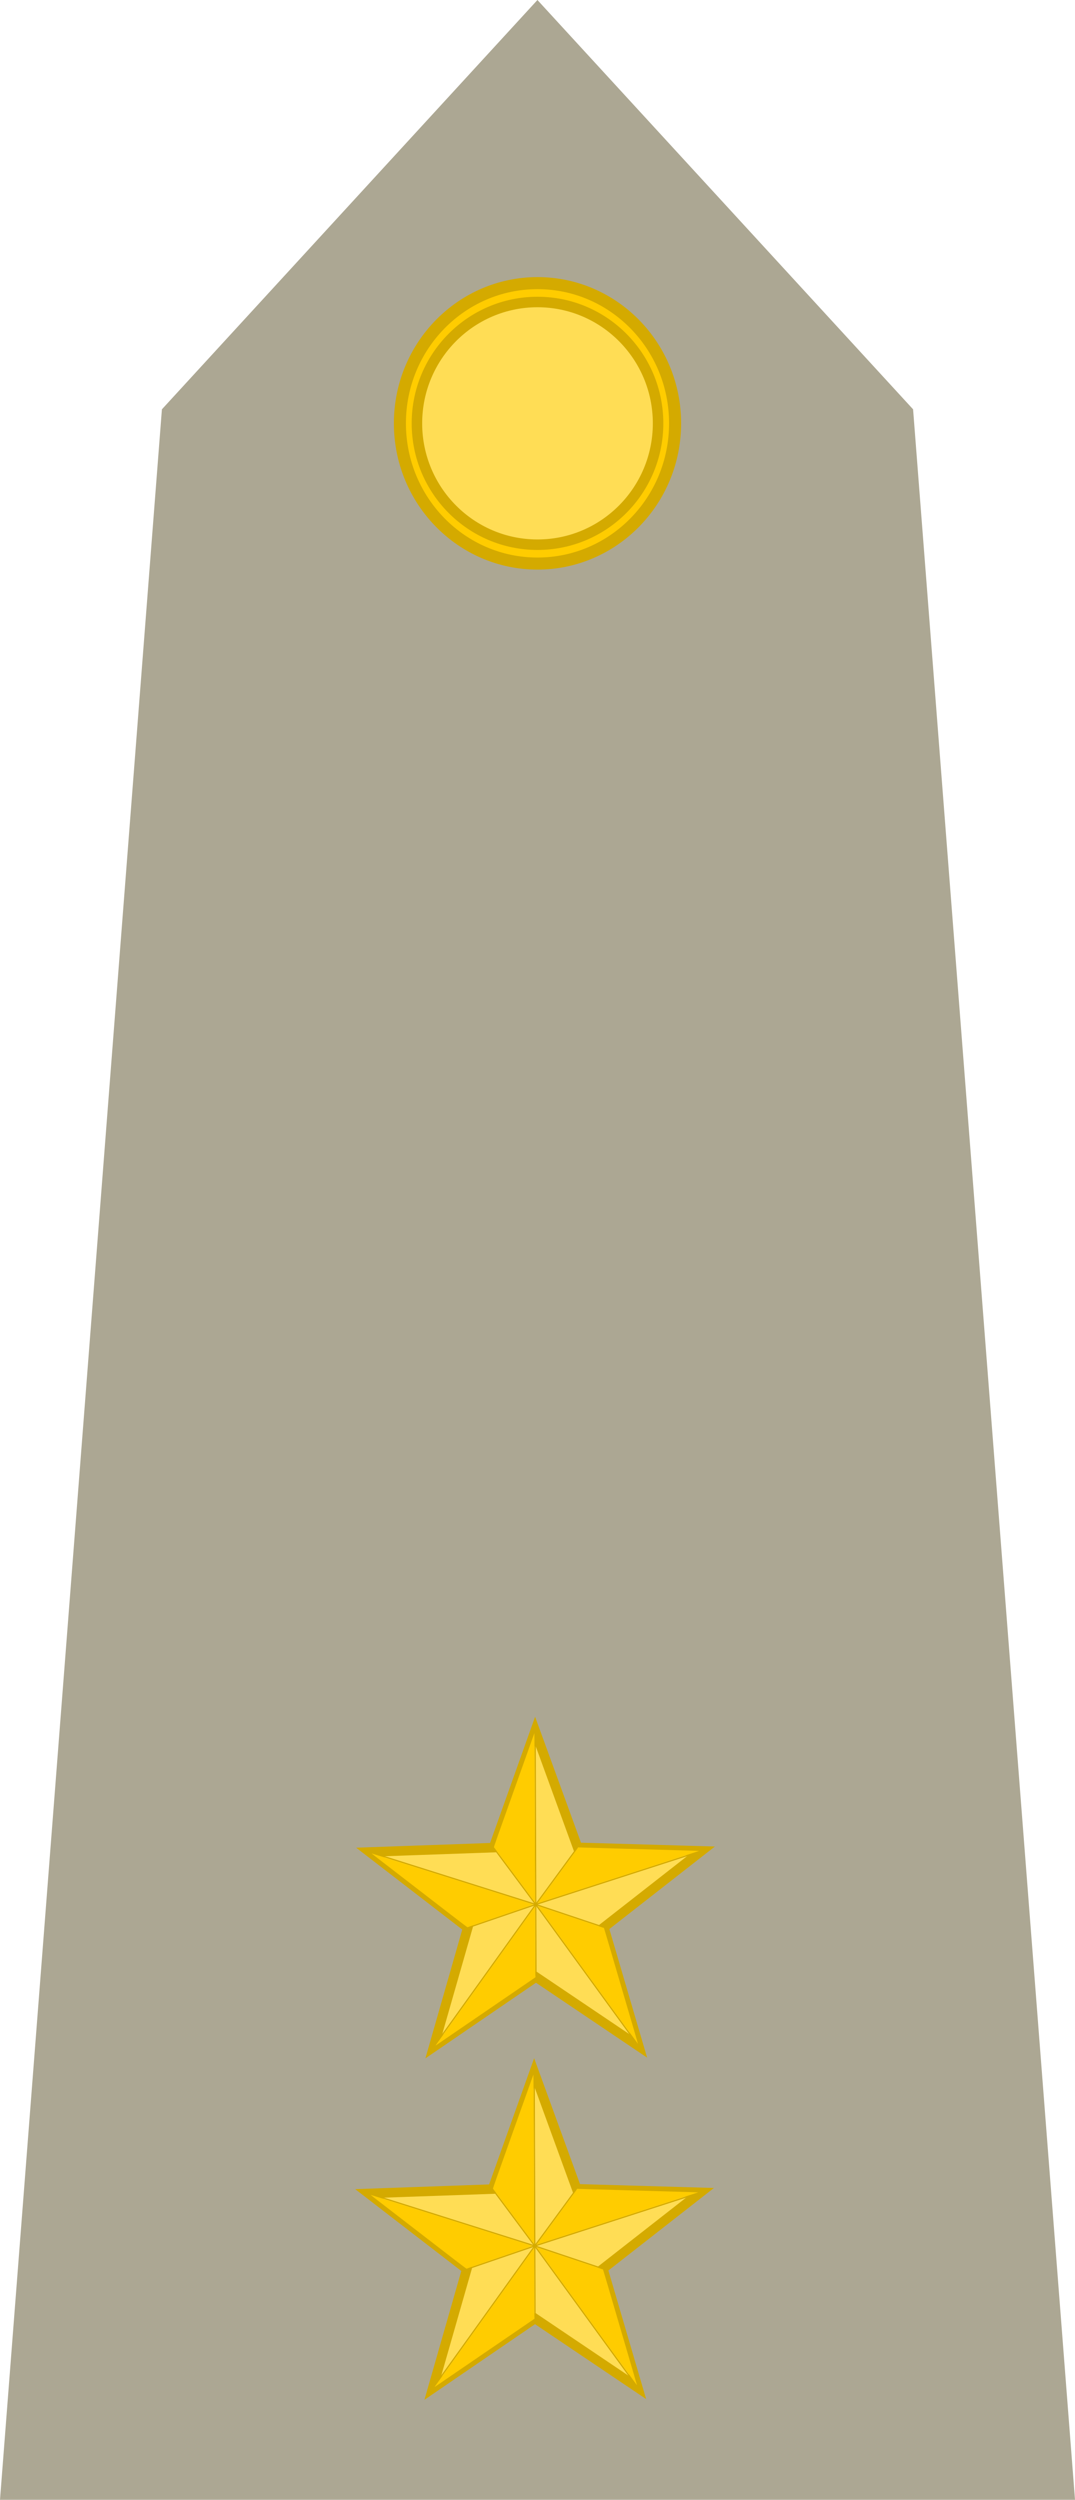<?xml version="1.0" encoding="UTF-8" standalone="no"?>
<!-- Created with Inkscape (http://www.inkscape.org/) -->

<svg
   xmlns:dc="http://purl.org/dc/elements/1.1/"
   xmlns:cc="http://creativecommons.org/ns#"
   xmlns:rdf="http://www.w3.org/1999/02/22-rdf-syntax-ns#"
   xmlns:svg="http://www.w3.org/2000/svg"
   xmlns="http://www.w3.org/2000/svg"
   xmlns:xlink="http://www.w3.org/1999/xlink"
   xmlns:sodipodi="http://sodipodi.sourceforge.net/DTD/sodipodi-0.dtd"
   xmlns:inkscape="http://www.inkscape.org/namespaces/inkscape"
   id="svg2"
   sodipodi:version="0.32"
   inkscape:version="0.92.0 r15299"
   width="853.333"
   height="1984"
   version="1.0"
   sodipodi:docname="HON-army-OF-4.svg"
   inkscape:output_extension="org.inkscape.output.svg.inkscape">
  <defs
     id="defs5">
    <linearGradient
       id="linearGradient6093">
      <stop
         style="stop-color:#d0c36d;stop-opacity:1;"
         offset="0"
         id="stop6095" />
      <stop
         style="stop-color:#726b36;stop-opacity:1;"
         offset="1"
         id="stop6097" />
    </linearGradient>
    <linearGradient
       id="linearGradient5374">
      <stop
         style="stop-color:#ada152;stop-opacity:1;"
         offset="0"
         id="stop5376" />
      <stop
         style="stop-color:#5c5733;stop-opacity:1;"
         offset="1"
         id="stop5378" />
    </linearGradient>
    <linearGradient
       id="linearGradient6093-0">
      <stop
         style="stop-color:#d0c36d;stop-opacity:1;"
         offset="0"
         id="stop6095-9" />
      <stop
         style="stop-color:#726b36;stop-opacity:1;"
         offset="1"
         id="stop6097-4" />
    </linearGradient>
    <linearGradient
       id="linearGradient5374-8">
      <stop
         style="stop-color:#ada152;stop-opacity:1;"
         offset="0"
         id="stop5376-8" />
      <stop
         style="stop-color:#5c5733;stop-opacity:1;"
         offset="1"
         id="stop5378-2" />
    </linearGradient>
    <radialGradient
       inkscape:collect="always"
       xlink:href="#linearGradient5374-8"
       id="radialGradient6483-5"
       gradientUnits="userSpaceOnUse"
       cx="-404"
       cy="-78.463"
       fx="-404"
       fy="-78.463"
       r="124.077" />
    <radialGradient
       inkscape:collect="always"
       xlink:href="#linearGradient5374-8"
       id="radialGradient6485-1"
       gradientUnits="userSpaceOnUse"
       cx="-404"
       cy="-78.463"
       fx="-404"
       fy="-78.463"
       r="124.077" />
    <radialGradient
       inkscape:collect="always"
       xlink:href="#linearGradient5374-8"
       id="radialGradient6487-7"
       gradientUnits="userSpaceOnUse"
       cx="-404"
       cy="-78.463"
       fx="-404"
       fy="-78.463"
       r="124.077" />
    <radialGradient
       inkscape:collect="always"
       xlink:href="#linearGradient6093-0"
       id="radialGradient6489-1"
       gradientUnits="userSpaceOnUse"
       gradientTransform="matrix(1,0,0,0.885,0,17.127)"
       cx="-2618.467"
       cy="103.734"
       fx="-2618.467"
       fy="103.734"
       r="1049.28" />
    <linearGradient
       id="linearGradient5374-1">
      <stop
         id="stop5376-82"
         offset="0"
         style="stop-color:#ada152;stop-opacity:1;" />
      <stop
         id="stop5378-1"
         offset="1"
         style="stop-color:#5c5733;stop-opacity:1;" />
    </linearGradient>
    <linearGradient
       id="linearGradient6093-2">
      <stop
         id="stop6095-4"
         offset="0"
         style="stop-color:#d0c36d;stop-opacity:1;" />
      <stop
         id="stop6097-6"
         offset="1"
         style="stop-color:#726b36;stop-opacity:1;" />
    </linearGradient>
    <inkscape:perspective
       id="perspective5391"
       inkscape:persp3d-origin="426.66667 : 661.33333 : 1"
       inkscape:vp_z="853.33333 : 992 : 1"
       inkscape:vp_y="0 : 1066.6667 : 0"
       inkscape:vp_x="0 : 992 : 1"
       sodipodi:type="inkscape:persp3d" />
  </defs>
  <sodipodi:namedview
     inkscape:window-height="1137"
     inkscape:window-width="1920"
     inkscape:pageshadow="2"
     inkscape:pageopacity="0.0"
     guidetolerance="10.0"
     gridtolerance="10.0"
     objecttolerance="10.0"
     borderopacity="1.0"
     bordercolor="#666666"
     pagecolor="#ffffff"
     id="base"
     showgrid="false"
     inkscape:zoom="0.36290322"
     inkscape:cx="18.682465"
     inkscape:cy="844.6101"
     inkscape:window-x="-8"
     inkscape:window-y="-8"
     inkscape:current-layer="svg2"
     inkscape:showpageshadow="false"
     inkscape:window-maximized="1"
     inkscape:snap-bbox="true"
     inkscape:snap-bbox-midpoints="true" />
  <path
     style="opacity:1;fill:#aca793;fill-opacity:1;stroke:none;stroke-width:1.067;stroke-linecap:round;stroke-linejoin:round;stroke-miterlimit:4;stroke-dasharray:none;stroke-dashoffset:0;stroke-opacity:1"
     d="M 426.615,0 128.525,324.865 0,1984 h 426.615 426.719 L 724.809,324.865 Z"
     id="path2404"
     sodipodi:nodetypes="ccccccc"
     inkscape:connector-curvature="0" />
  <g
     id="g4664-2"
     transform="translate(-1.343,188.745)">
    <g
       transform="translate(-404.197,598.39)"
       style="fill:#cccccc;stroke:#000000;stroke-opacity:1"
       id="g4619-0">
      <path
         style="fill:#cccccc;fill-opacity:1;stroke:#000000;stroke-width:2.133;stroke-linecap:butt;stroke-linejoin:round;stroke-miterlimit:4;stroke-dashoffset:0;stroke-opacity:1"
         d="m 830.867,724.733 53.7,17.433 63,-55.367 -83.533,-7.733 z"
         id="path4345-0"
         sodipodi:nodetypes="ccccc"
         inkscape:transform-center-x="-58.35"
         inkscape:transform-center-y="-14.103318"
         inkscape:connector-curvature="0" />
    </g>
    <path
       sodipodi:nodetypes="cccccccccccc"
       d="m 517.395,1282.776 -41.402,56.336 m 54.143,-55.157 -26.672,36.293 m 1.192,-38.657 -39.649,53.951 m 26.901,-55.122 -37.896,51.566 m 25.148,-52.737 -36.131,49.164 m 23.406,-50.366 -34.398,46.805"
       style="fill:none;stroke:#000000;stroke-width:2.133;stroke-linecap:butt;stroke-linejoin:round;stroke-miterlimit:4;stroke-dashoffset:0;stroke-opacity:1"
       id="path4595-3"
       inkscape:connector-curvature="0" />
    <g
       style="fill:#cccccc;stroke:#000000;stroke-opacity:1"
       transform="rotate(-72,1040.575,1302.089)"
       id="g4629-9">
      <path
         inkscape:transform-center-y="-14.103318"
         inkscape:transform-center-x="-58.35"
         sodipodi:nodetypes="ccccc"
         id="path4631-1"
         d="m 830.867,724.733 53.7,17.433 63,-55.367 -83.533,-7.733 z"
         style="fill:#cccccc;fill-opacity:1;stroke:#000000;stroke-width:2.133;stroke-linecap:butt;stroke-linejoin:round;stroke-miterlimit:4;stroke-dashoffset:0;stroke-opacity:1"
         inkscape:connector-curvature="0" />
    </g>
    <path
       sodipodi:nodetypes="cccccccccccc"
       id="path4633-8"
       style="fill:none;stroke:#000000;stroke-width:2.133;stroke-linecap:butt;stroke-linejoin:round;stroke-miterlimit:4;stroke-dashoffset:0;stroke-opacity:1"
       d="m 416.336,1224.369 40.785,56.785 m -35.726,-68.538 26.275,36.582 m -36.396,-13.079 39.058,54.38 m -44.111,-42.618 37.331,51.976 m -42.384,-40.214 35.593,49.555 m -40.668,-37.825 33.885,47.178"
       inkscape:connector-curvature="0" />
    <g
       style="fill:#cccccc;stroke:#000000;stroke-opacity:1"
       transform="rotate(-144,725.983,1089.59)"
       id="g4637-1">
      <path
         style="fill:#cccccc;fill-opacity:1;stroke:#000000;stroke-width:2.133;stroke-linecap:butt;stroke-linejoin:round;stroke-miterlimit:4;stroke-dashoffset:0;stroke-opacity:1"
         d="m 830.867,724.733 53.7,17.433 63,-55.367 -83.533,-7.733 z"
         id="path4639-9"
         sodipodi:nodetypes="ccccc"
         inkscape:transform-center-x="-58.35"
         inkscape:transform-center-y="-14.103318"
         inkscape:connector-curvature="0" />
    </g>
    <path
       sodipodi:nodetypes="cccccccccccc"
       d="m 329.559,1302.432 66.609,-21.242 m -76.223,12.798 42.911,-13.684 m -23.686,30.573 63.788,-20.342 m -54.163,28.783 60.968,-19.443 m -51.343,27.883 58.129,-18.537 m -48.54,26.989 55.34,-17.648"
       style="fill:none;stroke:#000000;stroke-width:2.133;stroke-linecap:butt;stroke-linejoin:round;stroke-miterlimit:4;stroke-dashoffset:0;stroke-opacity:1"
       id="path4641-5"
       inkscape:connector-curvature="0" />
    <g
       style="fill:#cccccc;stroke:#000000;stroke-opacity:1"
       transform="rotate(144,531.554,958.259)"
       id="g4645-3">
      <path
         inkscape:transform-center-y="-14.103318"
         inkscape:transform-center-x="-58.35"
         sodipodi:nodetypes="ccccc"
         id="path4647-2"
         d="m 830.867,724.733 53.7,17.433 63,-55.367 -83.533,-7.733 z"
         style="fill:#cccccc;fill-opacity:1;stroke:#000000;stroke-width:2.133;stroke-linecap:butt;stroke-linejoin:round;stroke-miterlimit:4;stroke-dashoffset:0;stroke-opacity:1"
         inkscape:connector-curvature="0" />
    </g>
    <path
       sodipodi:nodetypes="cccccccccccc"
       id="path4649-5"
       style="fill:none;stroke:#000000;stroke-width:2.133;stroke-linecap:butt;stroke-linejoin:round;stroke-miterlimit:4;stroke-dashoffset:0;stroke-opacity:1"
       d="m 376.986,1409.085 0.381,-69.912 m -11.383,76.447 0.246,-45.039 m 21.757,31.975 0.365,-66.952 m 10.636,60.407 0.349,-63.992 m 10.653,57.447 0.333,-61.012 m 10.669,54.505 0.317,-58.085"
       inkscape:connector-curvature="0" />
    <g
       style="fill:#cccccc;stroke:#000000;stroke-opacity:1"
       transform="rotate(72,216.962,745.76)"
       id="g4653-2">
      <path
         style="fill:#cccccc;fill-opacity:1;stroke:#000000;stroke-width:2.133;stroke-linecap:butt;stroke-linejoin:round;stroke-miterlimit:4;stroke-dashoffset:0;stroke-opacity:1"
         d="m 830.867,724.733 53.7,17.433 63,-55.367 -83.533,-7.733 z"
         id="path4655-5"
         sodipodi:nodetypes="ccccc"
         inkscape:transform-center-x="-58.35"
         inkscape:transform-center-y="-14.103318"
         inkscape:connector-curvature="0" />
    </g>
    <path
       sodipodi:nodetypes="cccccccccccc"
       d="m 493.075,1396.937 -66.373,-21.967 m 69.188,34.449 -42.759,-14.151 m 37.133,-10.812 -63.563,-21.037 m 60.737,8.551 -60.752,-20.107 m 57.927,7.621 -57.923,-19.17 m 55.134,6.696 -55.144,-18.25"
       style="fill:none;stroke:#000000;stroke-width:2.133;stroke-linecap:butt;stroke-linejoin:round;stroke-miterlimit:4;stroke-dashoffset:0;stroke-opacity:1"
       id="path4657-8"
       inkscape:connector-curvature="0" />
    <ellipse
       id="path4326-6"
       style="fill:#cccccc;fill-opacity:1;stroke:#000000;stroke-width:2.133;stroke-linecap:butt;stroke-linejoin:round;stroke-miterlimit:4;stroke-dasharray:none;stroke-dashoffset:0;stroke-opacity:1"
       cx="426.674"
       cy="1323.123"
       rx="12.342"
       ry="12.342" />
    <ellipse
       style="fill:#cccccc;fill-opacity:1;stroke:#000000;stroke-width:2.133;stroke-linecap:butt;stroke-linejoin:round;stroke-miterlimit:4;stroke-dasharray:none;stroke-dashoffset:0;stroke-opacity:1"
       id="path4674-7"
       cx="426.674"
       cy="1323.123"
       rx="7.275"
       ry="7.275" />
  </g>
  <g
     id="g4664-2-7"
     transform="translate(-1.782,460.067)">
    <g
       transform="translate(-404.197,598.39)"
       style="fill:#cccccc;stroke:#000000;stroke-opacity:1"
       id="g4619-0-1">
      <path
         style="fill:#cccccc;fill-opacity:1;stroke:#000000;stroke-width:2.133;stroke-linecap:butt;stroke-linejoin:round;stroke-miterlimit:4;stroke-dashoffset:0;stroke-opacity:1"
         d="m 830.867,724.733 53.7,17.433 63,-55.367 -83.533,-7.733 z"
         id="path4345-0-3"
         sodipodi:nodetypes="ccccc"
         inkscape:transform-center-x="-58.35"
         inkscape:transform-center-y="-14.103318"
         inkscape:connector-curvature="0" />
    </g>
    <path
       sodipodi:nodetypes="cccccccccccc"
       d="m 517.395,1282.776 -41.402,56.336 m 54.143,-55.157 -26.672,36.293 m 1.192,-38.657 -39.649,53.951 m 26.901,-55.122 -37.896,51.566 m 25.148,-52.737 -36.131,49.164 m 23.406,-50.366 -34.398,46.805"
       style="fill:none;stroke:#000000;stroke-width:2.133;stroke-linecap:butt;stroke-linejoin:round;stroke-miterlimit:4;stroke-dashoffset:0;stroke-opacity:1"
       id="path4595-3-1"
       inkscape:connector-curvature="0" />
    <g
       style="fill:#cccccc;stroke:#000000;stroke-opacity:1"
       transform="rotate(-72,1040.575,1302.089)"
       id="g4629-9-5">
      <path
         inkscape:transform-center-y="-14.103318"
         inkscape:transform-center-x="-58.35"
         sodipodi:nodetypes="ccccc"
         id="path4631-1-3"
         d="m 830.867,724.733 53.7,17.433 63,-55.367 -83.533,-7.733 z"
         style="fill:#cccccc;fill-opacity:1;stroke:#000000;stroke-width:2.133;stroke-linecap:butt;stroke-linejoin:round;stroke-miterlimit:4;stroke-dashoffset:0;stroke-opacity:1"
         inkscape:connector-curvature="0" />
    </g>
    <path
       sodipodi:nodetypes="cccccccccccc"
       id="path4633-8-6"
       style="fill:none;stroke:#000000;stroke-width:2.133;stroke-linecap:butt;stroke-linejoin:round;stroke-miterlimit:4;stroke-dashoffset:0;stroke-opacity:1"
       d="m 416.336,1224.369 40.785,56.785 m -35.726,-68.538 26.275,36.582 m -36.396,-13.079 39.058,54.38 m -44.111,-42.618 37.331,51.976 m -42.384,-40.214 35.593,49.555 m -40.668,-37.825 33.885,47.178"
       inkscape:connector-curvature="0" />
    <g
       style="fill:#cccccc;stroke:#000000;stroke-opacity:1"
       transform="rotate(-144,725.983,1089.59)"
       id="g4637-1-9">
      <path
         style="fill:#cccccc;fill-opacity:1;stroke:#000000;stroke-width:2.133;stroke-linecap:butt;stroke-linejoin:round;stroke-miterlimit:4;stroke-dashoffset:0;stroke-opacity:1"
         d="m 830.867,724.733 53.7,17.433 63,-55.367 -83.533,-7.733 z"
         id="path4639-9-3"
         sodipodi:nodetypes="ccccc"
         inkscape:transform-center-x="-58.35"
         inkscape:transform-center-y="-14.103318"
         inkscape:connector-curvature="0" />
    </g>
    <path
       sodipodi:nodetypes="cccccccccccc"
       d="m 329.559,1302.432 66.609,-21.242 m -76.223,12.798 42.911,-13.684 m -23.686,30.573 63.788,-20.342 m -54.163,28.783 60.968,-19.443 m -51.343,27.883 58.129,-18.537 m -48.54,26.989 55.34,-17.648"
       style="fill:none;stroke:#000000;stroke-width:2.133;stroke-linecap:butt;stroke-linejoin:round;stroke-miterlimit:4;stroke-dashoffset:0;stroke-opacity:1"
       id="path4641-5-5"
       inkscape:connector-curvature="0" />
    <g
       style="fill:#cccccc;stroke:#000000;stroke-opacity:1"
       transform="rotate(144,531.554,958.259)"
       id="g4645-3-4">
      <path
         inkscape:transform-center-y="-14.103318"
         inkscape:transform-center-x="-58.35"
         sodipodi:nodetypes="ccccc"
         id="path4647-2-8"
         d="m 830.867,724.733 53.7,17.433 63,-55.367 -83.533,-7.733 z"
         style="fill:#cccccc;fill-opacity:1;stroke:#000000;stroke-width:2.133;stroke-linecap:butt;stroke-linejoin:round;stroke-miterlimit:4;stroke-dashoffset:0;stroke-opacity:1"
         inkscape:connector-curvature="0" />
    </g>
    <path
       sodipodi:nodetypes="cccccccccccc"
       id="path4649-5-8"
       style="fill:none;stroke:#000000;stroke-width:2.133;stroke-linecap:butt;stroke-linejoin:round;stroke-miterlimit:4;stroke-dashoffset:0;stroke-opacity:1"
       d="m 376.986,1409.085 0.381,-69.912 m -11.383,76.447 0.246,-45.039 m 21.757,31.975 0.365,-66.952 m 10.636,60.407 0.349,-63.992 m 10.653,57.447 0.333,-61.012 m 10.669,54.505 0.317,-58.085"
       inkscape:connector-curvature="0" />
    <g
       style="fill:#cccccc;stroke:#000000;stroke-opacity:1"
       transform="rotate(72,216.962,745.76)"
       id="g4653-2-4">
      <path
         style="fill:#cccccc;fill-opacity:1;stroke:#000000;stroke-width:2.133;stroke-linecap:butt;stroke-linejoin:round;stroke-miterlimit:4;stroke-dashoffset:0;stroke-opacity:1"
         d="m 830.867,724.733 53.7,17.433 63,-55.367 -83.533,-7.733 z"
         id="path4655-5-0"
         sodipodi:nodetypes="ccccc"
         inkscape:transform-center-x="-58.35"
         inkscape:transform-center-y="-14.103318"
         inkscape:connector-curvature="0" />
    </g>
    <path
       sodipodi:nodetypes="cccccccccccc"
       d="m 493.075,1396.937 -66.373,-21.967 m 69.188,34.449 -42.759,-14.151 m 37.133,-10.812 -63.563,-21.037 m 60.737,8.551 -60.752,-20.107 m 57.927,7.621 -57.923,-19.17 m 55.134,6.696 -55.144,-18.25"
       style="fill:none;stroke:#000000;stroke-width:2.133;stroke-linecap:butt;stroke-linejoin:round;stroke-miterlimit:4;stroke-dashoffset:0;stroke-opacity:1"
       id="path4657-8-6"
       inkscape:connector-curvature="0" />
    <ellipse
       id="path4326-6-4"
       style="fill:#cccccc;fill-opacity:1;stroke:#000000;stroke-width:2.133;stroke-linecap:butt;stroke-linejoin:round;stroke-miterlimit:4;stroke-dasharray:none;stroke-dashoffset:0;stroke-opacity:1"
       cx="426.674"
       cy="1323.123"
       rx="12.342"
       ry="12.342" />
    <ellipse
       style="fill:#cccccc;fill-opacity:1;stroke:#000000;stroke-width:2.133;stroke-linecap:butt;stroke-linejoin:round;stroke-miterlimit:4;stroke-dasharray:none;stroke-dashoffset:0;stroke-opacity:1"
       id="path4674-7-9"
       cx="426.674"
       cy="1323.123"
       rx="7.275"
       ry="7.275" />
  </g>
  <g
     id="g4618"
     transform="translate(725.382,445.139)">
    <path
       transform="rotate(-10.347,-387.877,1393.929)"
       inkscape:transform-center-y="-13.095053"
       inkscape:transform-center-x="0.14328138"
       d="m -231.868,1479.346 -70.419,-68.782 -89.917,40.062 43.655,-88.228 -65.887,-73.136 97.4,14.255 49.196,-85.262 16.541,97.038 96.292,20.441 -87.177,45.718 z"
       inkscape:randomized="0"
       inkscape:rounded="0"
       inkscape:flatsided="false"
       sodipodi:arg2="1.7480452"
       sodipodi:arg1="1.1197267"
       sodipodi:r2="56.809959"
       sodipodi:r1="138.56088"
       sodipodi:cy="1354.6436"
       sodipodi:cx="-292.27081"
       sodipodi:sides="5"
       id="path4550"
       style="opacity:1;fill:#ffdd55;fill-opacity:1;stroke:#d4aa00;stroke-width:7.559;stroke-linecap:square;stroke-linejoin:miter;stroke-miterlimit:10;stroke-dasharray:none;stroke-dashoffset:0;stroke-opacity:1;paint-order:markers stroke fill"
       sodipodi:type="star" />
    <path
       inkscape:connector-curvature="0"
       id="path4572"
       d="m -334.428,1292.262 33.546,45.118"
       style="fill:none;stroke:#d4aa00;stroke-width:1px;stroke-linecap:butt;stroke-linejoin:miter;stroke-opacity:1" />
    <path
       inkscape:connector-curvature="0"
       id="path4574"
       d="m -267.644,1292.039 -33.238,45.341"
       style="fill:none;stroke:#d4aa00;stroke-width:1px;stroke-linecap:butt;stroke-linejoin:miter;stroke-opacity:1" />
    <path
       inkscape:connector-curvature="0"
       id="path4576"
       d="m -246.794,1355.485 -54.088,-18.105"
       style="fill:none;stroke:#d4aa00;stroke-width:1px;stroke-linecap:butt;stroke-linejoin:miter;stroke-opacity:1" />
    <path
       inkscape:connector-curvature="0"
       id="path4578"
       d="m -300.692,1394.92 -0.19,-57.54"
       style="fill:none;stroke:#d4aa00;stroke-width:1px;stroke-linecap:butt;stroke-linejoin:miter;stroke-opacity:1" />
    <path
       inkscape:connector-curvature="0"
       id="path4580"
       d="m -354.852,1355.846 53.97,-18.467"
       style="fill:none;stroke:#d4aa00;stroke-width:1px;stroke-linecap:butt;stroke-linejoin:miter;stroke-opacity:1" />
    <path
       inkscape:connector-curvature="0"
       id="path4582"
       d="m -432.804,1295.734 131.922,41.646"
       style="fill:none;stroke:#d4aa00;stroke-width:1px;stroke-linecap:butt;stroke-linejoin:miter;stroke-opacity:1" />
    <path
       inkscape:connector-curvature="0"
       id="path4584"
       d="m -301.346,1199.55 0.464,137.829"
       style="fill:none;stroke:#d4aa00;stroke-width:1px;stroke-linecap:butt;stroke-linejoin:miter;stroke-opacity:1" />
    <path
       inkscape:connector-curvature="0"
       id="path4586"
       d="m -169.247,1294.852 -131.635,42.528"
       style="fill:none;stroke:#d4aa00;stroke-width:1px;stroke-linecap:butt;stroke-linejoin:miter;stroke-opacity:1" />
    <path
       inkscape:connector-curvature="0"
       id="path4588"
       d="m -219.063,1449.935 -81.819,-112.556"
       style="fill:none;stroke:#d4aa00;stroke-width:1px;stroke-linecap:butt;stroke-linejoin:miter;stroke-opacity:1" />
    <path
       inkscape:connector-curvature="0"
       id="path4590"
       d="m -381.95,1450.48 81.069,-113.101"
       style="fill:none;stroke:#d4aa00;stroke-width:1px;stroke-linecap:butt;stroke-linejoin:miter;stroke-opacity:1" />
    <path
       inkscape:connector-curvature="0"
       id="path4592"
       d="m -259.573,1393.294 c -21.888,-30.112 -39.781,-54.765 -39.761,-54.785 0.02,-0.02 11.708,3.87 25.975,8.644 14.266,4.774 26.058,8.717 26.203,8.763 0.196,0.062 0.275,0.028 0.305,-0.131 0.023,-0.118 1.778,5.703 3.901,12.934 3.727,12.696 11.975,40.787 19.573,66.665 2.015,6.863 3.649,12.518 3.632,12.568 -0.018,0.05 -17.941,-24.547 -39.829,-54.659 z"
       style="opacity:1;fill:#ffcc00;fill-opacity:1;stroke:none;stroke-width:0.921;stroke-linecap:square;stroke-linejoin:miter;stroke-miterlimit:10;stroke-dasharray:none;stroke-dashoffset:0;stroke-opacity:1;paint-order:markers stroke fill" />
    <path
       inkscape:connector-curvature="0"
       id="path4594"
       d="m -299.326,1336.184 c 0.039,-0.063 7.279,-9.947 16.089,-21.964 12.958,-17.675 15.99,-21.882 15.875,-22.021 -0.122,-0.147 0.06,-0.161 1.254,-0.099 0.768,0.04 2.492,0.103 3.832,0.141 5.52,0.154 79.732,2.266 85.165,2.424 3.237,0.094 5.903,0.189 5.924,0.211 0.034,0.036 -127.208,41.167 -127.915,41.348 -0.171,0.044 -0.263,0.027 -0.222,-0.04 z"
       style="opacity:1;fill:#ffcc00;fill-opacity:1;stroke:none;stroke-width:0.921;stroke-linecap:square;stroke-linejoin:miter;stroke-miterlimit:10;stroke-dasharray:none;stroke-dashoffset:0;stroke-opacity:1;paint-order:markers stroke fill" />
    <path
       inkscape:connector-curvature="0"
       id="path4596"
       d="m -303.152,1333.429 c -0.909,-1.222 -8.188,-11.018 -16.175,-21.768 -7.987,-10.75 -14.608,-19.613 -14.712,-19.695 -0.167,-0.132 1.747,-5.577 15.936,-45.342 l 16.125,-45.192 0.066,3.754 c 0.036,2.065 0.081,11.81 0.098,21.656 0.018,9.846 0.052,18.093 0.076,18.328 0.024,0.234 0.076,13.825 0.115,30.201 0.039,16.376 0.107,36.639 0.151,45.028 0.044,8.389 0.056,15.253 0.025,15.253 -0.03,0 -0.798,-1 -1.707,-2.223 z"
       style="opacity:1;fill:#ffcc00;fill-opacity:1;stroke:none;stroke-width:0.921;stroke-linecap:square;stroke-linejoin:miter;stroke-miterlimit:10;stroke-dasharray:none;stroke-dashoffset:0;stroke-opacity:1;paint-order:markers stroke fill" />
    <path
       inkscape:connector-curvature="0"
       id="path4598"
       d="m -367.494,1346.052 c -15.56,-12.002 -22.439,-17.308 -40.248,-31.041 -7.803,-6.017 -16.283,-12.557 -18.845,-14.533 -2.562,-1.976 -4.641,-3.61 -4.619,-3.632 0.037,-0.037 127.896,40.288 128.353,40.481 0.149,0.063 -8.091,2.933 -25.964,9.042 -15.1,5.161 -26.198,9.016 -26.218,9.107 -0.02,0.088 -5.516,-4.07 -12.457,-9.424 z"
       style="opacity:1;fill:#ffcc00;fill-opacity:1;stroke:none;stroke-width:0.921;stroke-linecap:square;stroke-linejoin:miter;stroke-miterlimit:10;stroke-dasharray:none;stroke-dashoffset:0;stroke-opacity:1;paint-order:markers stroke fill" />
    <path
       inkscape:connector-curvature="0"
       id="path4600"
       d="m -380.322,1449.168 c 0.022,-0.057 17.769,-24.835 39.436,-55.061 l 39.396,-54.957 0.062,7.415 c 0.034,4.078 0.075,15.224 0.091,24.768 0.03,17.766 0.102,23.509 0.298,23.637 0.061,0.04 -0.372,0.402 -0.962,0.804 -1.341,0.914 -18.226,12.458 -49.481,33.83 -3.248,2.221 -10.263,7.016 -15.588,10.655 -5.325,3.639 -10.466,7.155 -11.425,7.815 -1.731,1.19 -1.906,1.295 -1.828,1.095 z"
       style="opacity:1;fill:#ffcc00;fill-opacity:1;stroke:none;stroke-width:0.921;stroke-linecap:square;stroke-linejoin:miter;stroke-miterlimit:10;stroke-dasharray:none;stroke-dashoffset:0;stroke-opacity:1;paint-order:markers stroke fill" />
  </g>
  <g
     id="g4618-9"
     transform="translate(726.148,174.143)">
    <path
       transform="rotate(-10.347,-387.877,1393.929)"
       inkscape:transform-center-y="-13.095053"
       inkscape:transform-center-x="0.14328138"
       d="m -231.868,1479.346 -70.419,-68.782 -89.917,40.062 43.655,-88.228 -65.887,-73.136 97.4,14.255 49.196,-85.262 16.541,97.038 96.292,20.441 -87.177,45.718 z"
       inkscape:randomized="0"
       inkscape:rounded="0"
       inkscape:flatsided="false"
       sodipodi:arg2="1.7480452"
       sodipodi:arg1="1.1197267"
       sodipodi:r2="56.809959"
       sodipodi:r1="138.56088"
       sodipodi:cy="1354.6436"
       sodipodi:cx="-292.27081"
       sodipodi:sides="5"
       id="path4550-5"
       style="opacity:1;fill:#ffdd55;fill-opacity:1;stroke:#d4aa00;stroke-width:7.559;stroke-linecap:square;stroke-linejoin:miter;stroke-miterlimit:10;stroke-dasharray:none;stroke-dashoffset:0;stroke-opacity:1;paint-order:markers stroke fill"
       sodipodi:type="star" />
    <path
       inkscape:connector-curvature="0"
       id="path4572-5"
       d="m -334.428,1292.262 33.546,45.118"
       style="fill:none;stroke:#d4aa00;stroke-width:1px;stroke-linecap:butt;stroke-linejoin:miter;stroke-opacity:1" />
    <path
       inkscape:connector-curvature="0"
       id="path4574-1"
       d="m -267.644,1292.039 -33.238,45.341"
       style="fill:none;stroke:#d4aa00;stroke-width:1px;stroke-linecap:butt;stroke-linejoin:miter;stroke-opacity:1" />
    <path
       inkscape:connector-curvature="0"
       id="path4576-6"
       d="m -246.794,1355.485 -54.088,-18.105"
       style="fill:none;stroke:#d4aa00;stroke-width:1px;stroke-linecap:butt;stroke-linejoin:miter;stroke-opacity:1" />
    <path
       inkscape:connector-curvature="0"
       id="path4578-9"
       d="m -300.692,1394.92 -0.19,-57.54"
       style="fill:none;stroke:#d4aa00;stroke-width:1px;stroke-linecap:butt;stroke-linejoin:miter;stroke-opacity:1" />
    <path
       inkscape:connector-curvature="0"
       id="path4580-2"
       d="m -354.852,1355.846 53.97,-18.467"
       style="fill:none;stroke:#d4aa00;stroke-width:1px;stroke-linecap:butt;stroke-linejoin:miter;stroke-opacity:1" />
    <path
       inkscape:connector-curvature="0"
       id="path4582-0"
       d="m -432.804,1295.734 131.922,41.646"
       style="fill:none;stroke:#d4aa00;stroke-width:1px;stroke-linecap:butt;stroke-linejoin:miter;stroke-opacity:1" />
    <path
       inkscape:connector-curvature="0"
       id="path4584-2"
       d="m -301.346,1199.55 0.464,137.829"
       style="fill:none;stroke:#d4aa00;stroke-width:1px;stroke-linecap:butt;stroke-linejoin:miter;stroke-opacity:1" />
    <path
       inkscape:connector-curvature="0"
       id="path4586-1"
       d="m -169.247,1294.852 -131.635,42.528"
       style="fill:none;stroke:#d4aa00;stroke-width:1px;stroke-linecap:butt;stroke-linejoin:miter;stroke-opacity:1" />
    <path
       inkscape:connector-curvature="0"
       id="path4588-6"
       d="m -219.063,1449.935 -81.819,-112.556"
       style="fill:none;stroke:#d4aa00;stroke-width:1px;stroke-linecap:butt;stroke-linejoin:miter;stroke-opacity:1" />
    <path
       inkscape:connector-curvature="0"
       id="path4590-1"
       d="m -381.95,1450.48 81.069,-113.101"
       style="fill:none;stroke:#d4aa00;stroke-width:1px;stroke-linecap:butt;stroke-linejoin:miter;stroke-opacity:1" />
    <path
       inkscape:connector-curvature="0"
       id="path4592-3"
       d="m -259.573,1393.294 c -21.888,-30.112 -39.781,-54.765 -39.761,-54.785 0.02,-0.02 11.708,3.87 25.975,8.644 14.266,4.774 26.058,8.717 26.203,8.763 0.196,0.062 0.275,0.028 0.305,-0.131 0.023,-0.118 1.778,5.703 3.901,12.934 3.727,12.696 11.975,40.787 19.573,66.665 2.015,6.863 3.649,12.518 3.632,12.568 -0.018,0.05 -17.941,-24.547 -39.829,-54.659 z"
       style="opacity:1;fill:#ffcc00;fill-opacity:1;stroke:none;stroke-width:0.921;stroke-linecap:square;stroke-linejoin:miter;stroke-miterlimit:10;stroke-dasharray:none;stroke-dashoffset:0;stroke-opacity:1;paint-order:markers stroke fill" />
    <path
       inkscape:connector-curvature="0"
       id="path4594-3"
       d="m -299.326,1336.184 c 0.039,-0.063 7.279,-9.947 16.089,-21.964 12.958,-17.675 15.99,-21.882 15.875,-22.021 -0.122,-0.147 0.06,-0.161 1.254,-0.099 0.768,0.04 2.492,0.103 3.832,0.141 5.52,0.154 79.732,2.266 85.165,2.424 3.237,0.094 5.903,0.189 5.924,0.211 0.034,0.036 -127.208,41.167 -127.915,41.348 -0.171,0.044 -0.263,0.027 -0.222,-0.04 z"
       style="opacity:1;fill:#ffcc00;fill-opacity:1;stroke:none;stroke-width:0.921;stroke-linecap:square;stroke-linejoin:miter;stroke-miterlimit:10;stroke-dasharray:none;stroke-dashoffset:0;stroke-opacity:1;paint-order:markers stroke fill" />
    <path
       inkscape:connector-curvature="0"
       id="path4596-5"
       d="m -303.152,1333.429 c -0.909,-1.222 -8.188,-11.018 -16.175,-21.768 -7.987,-10.75 -14.608,-19.613 -14.712,-19.695 -0.167,-0.132 1.747,-5.577 15.936,-45.342 l 16.125,-45.192 0.066,3.754 c 0.036,2.065 0.081,11.81 0.098,21.656 0.018,9.846 0.052,18.093 0.076,18.328 0.024,0.234 0.076,13.825 0.115,30.201 0.039,16.376 0.107,36.639 0.151,45.028 0.044,8.389 0.056,15.253 0.025,15.253 -0.03,0 -0.798,-1 -1.707,-2.223 z"
       style="opacity:1;fill:#ffcc00;fill-opacity:1;stroke:none;stroke-width:0.921;stroke-linecap:square;stroke-linejoin:miter;stroke-miterlimit:10;stroke-dasharray:none;stroke-dashoffset:0;stroke-opacity:1;paint-order:markers stroke fill" />
    <path
       inkscape:connector-curvature="0"
       id="path4598-2"
       d="m -367.494,1346.052 c -15.56,-12.002 -22.439,-17.308 -40.248,-31.041 -7.803,-6.017 -16.283,-12.557 -18.845,-14.533 -2.562,-1.976 -4.641,-3.61 -4.619,-3.632 0.037,-0.037 127.896,40.288 128.353,40.481 0.149,0.063 -8.091,2.933 -25.964,9.042 -15.1,5.161 -26.198,9.016 -26.218,9.107 -0.02,0.088 -5.516,-4.07 -12.457,-9.424 z"
       style="opacity:1;fill:#ffcc00;fill-opacity:1;stroke:none;stroke-width:0.921;stroke-linecap:square;stroke-linejoin:miter;stroke-miterlimit:10;stroke-dasharray:none;stroke-dashoffset:0;stroke-opacity:1;paint-order:markers stroke fill" />
    <path
       inkscape:connector-curvature="0"
       id="path4600-6"
       d="m -380.322,1449.168 c 0.022,-0.057 17.769,-24.835 39.436,-55.061 l 39.396,-54.957 0.062,7.415 c 0.034,4.078 0.075,15.224 0.091,24.768 0.03,17.766 0.102,23.509 0.298,23.637 0.061,0.04 -0.372,0.402 -0.962,0.804 -1.341,0.914 -18.226,12.458 -49.481,33.83 -3.248,2.221 -10.263,7.016 -15.588,10.655 -5.325,3.639 -10.466,7.155 -11.425,7.815 -1.731,1.19 -1.906,1.295 -1.828,1.095 z"
       style="opacity:1;fill:#ffcc00;fill-opacity:1;stroke:none;stroke-width:0.921;stroke-linecap:square;stroke-linejoin:miter;stroke-miterlimit:10;stroke-dasharray:none;stroke-dashoffset:0;stroke-opacity:1;paint-order:markers stroke fill" />
  </g>
  <g
     id="g4816">
    <ellipse
       ry="111.287"
       rx="109.22"
       cy="336"
       cx="426.667"
       id="path4797"
       style="opacity:1;fill:#ffcc00;fill-opacity:1;stroke:#d4aa00;stroke-width:9.563;stroke-linecap:square;stroke-linejoin:miter;stroke-miterlimit:10;stroke-dasharray:none;stroke-dashoffset:0;stroke-opacity:1;paint-order:markers stroke fill" />
    <ellipse
       ry="96.316"
       rx="95.711"
       cy="336"
       cx="426.667"
       id="path4797-5"
       style="opacity:1;fill:#ffdd55;fill-opacity:1;stroke:#d4aa00;stroke-width:8.328;stroke-linecap:square;stroke-linejoin:miter;stroke-miterlimit:10;stroke-dasharray:none;stroke-dashoffset:0;stroke-opacity:1;paint-order:markers stroke fill" />
  </g>
</svg>
